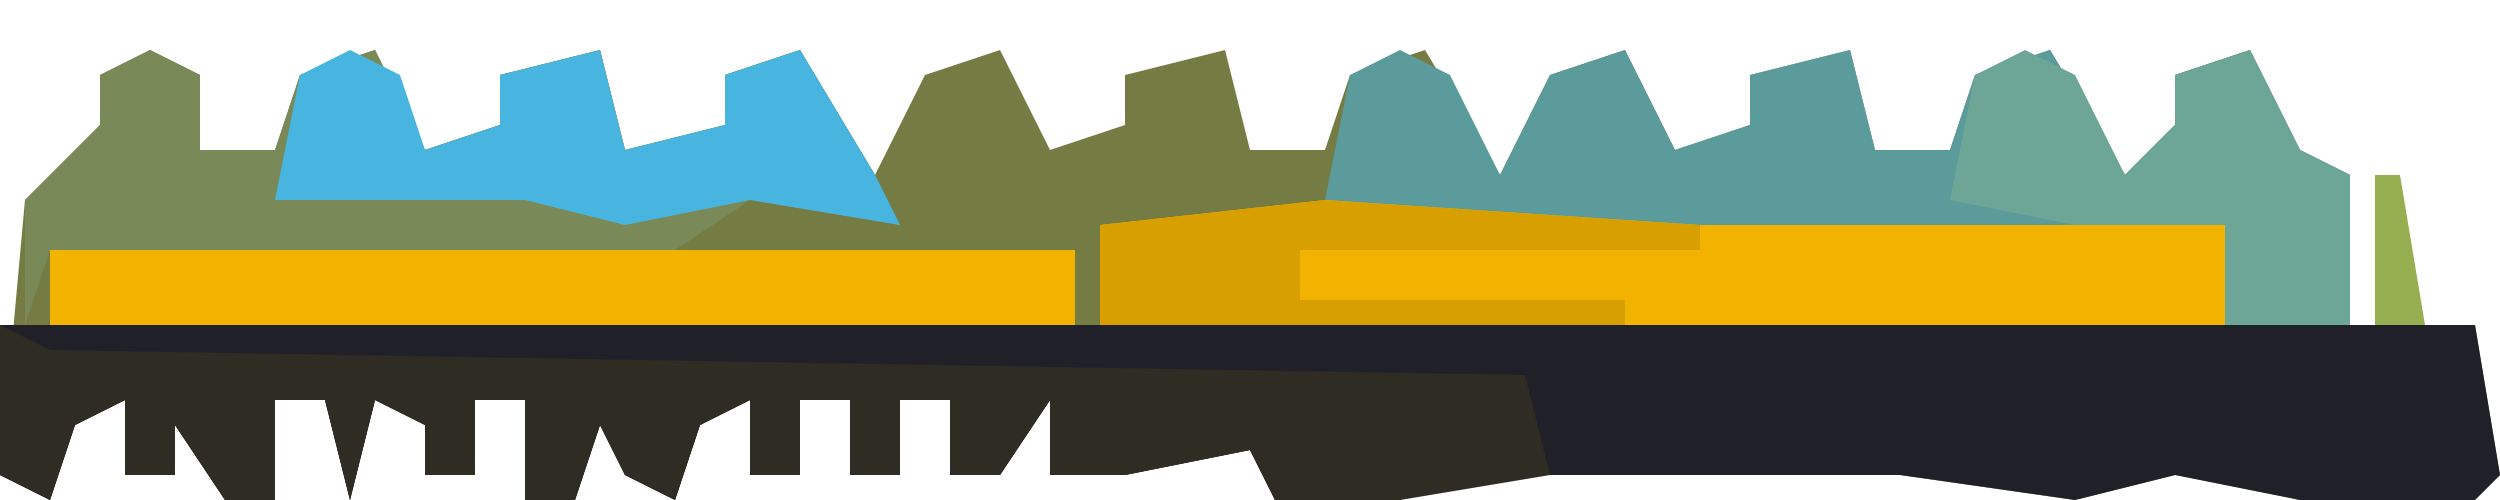 <?xml version="1.0" encoding="UTF-8"?>
<svg version="1.1" xmlns="http://www.w3.org/2000/svg" width="100" height="20">
<path d="M0,0 L2,1 L2,4 L5,4 L6,1 L9,0 L11,4 L14,3 L14,1 L18,0 L19,4 L23,3 L23,1 L26,0 L29,5 L31,1 L34,0 L36,4 L39,3 L39,1 L43,0 L44,4 L47,4 L48,1 L51,0 L54,5 L56,1 L59,0 L61,4 L64,3 L64,1 L68,0 L69,4 L72,4 L73,1 L76,0 L79,5 L81,3 L81,1 L84,0 L86,4 L88,5 L88,12 L93,11 L94,17 L93,18 L86,18 L81,17 L77,18 L70,17 L68,17 L60,17 L57,17 L52,17 L50,18 L47,18 L45,18 L44,16 L39,17 L36,17 L36,14 L34,17 L32,17 L32,14 L30,14 L30,17 L28,17 L28,14 L26,14 L26,17 L24,17 L24,14 L22,15 L21,18 L19,17 L18,15 L17,18 L15,18 L15,14 L13,14 L13,17 L11,17 L11,15 L9,14 L8,18 L7,14 L5,14 L5,18 L3,18 L1,15 L1,17 L-1,17 L-1,14 L-3,15 L-4,18 L-6,17 L-5,6 L-2,3 L-2,1 Z M-1,5 Z M7,5 Z M15,5 Z M24,5 Z M32,5 Z M40,5 Z M49,5 Z M57,5 Z M65,5 Z M74,5 Z M82,5 Z M47,14 Z M69,14 Z M73,14 Z M77,14 L78,17 Z M81,14 Z M89,16 Z " fill="#747B43" transform="translate(6,2)"/>
<path d="M0,0 L99,0 L100,6 L99,7 L92,7 L87,6 L83,7 L76,6 L74,6 L66,6 L63,6 L58,6 L56,7 L53,7 L51,7 L50,5 L45,6 L42,6 L42,3 L40,6 L38,6 L38,3 L36,3 L36,6 L34,6 L34,3 L32,3 L32,6 L30,6 L30,3 L28,4 L27,7 L25,6 L24,4 L23,7 L21,7 L21,3 L19,3 L19,6 L17,6 L17,4 L15,3 L14,7 L13,3 L11,3 L11,7 L9,7 L7,4 L7,6 L5,6 L5,3 L3,4 L2,7 L0,6 Z M53,3 Z M75,3 Z M79,3 Z M83,3 L84,6 Z M87,3 Z M95,5 Z " fill="#1F2028" transform="translate(0,13)"/>
<path d="M0,0 L2,1 L61,2 L62,6 L56,7 L53,7 L51,7 L50,5 L45,6 L42,6 L42,3 L40,6 L38,6 L38,3 L36,3 L36,6 L34,6 L34,3 L32,3 L32,6 L30,6 L30,3 L28,4 L27,7 L25,6 L24,4 L23,7 L21,7 L21,3 L19,3 L19,6 L17,6 L17,4 L15,3 L14,7 L13,3 L11,3 L11,7 L9,7 L7,4 L7,6 L5,6 L5,3 L3,4 L2,7 L0,6 Z M53,3 Z " fill="#2F2C23" transform="translate(0,13)"/>
<path d="M0,0 L2,1 L4,5 L6,1 L9,0 L11,4 L14,3 L14,1 L18,0 L19,4 L22,4 L23,1 L26,0 L29,5 L31,3 L31,1 L34,0 L36,4 L38,5 L38,11 L33,11 L33,7 L29,8 L12,8 L2,7 L-3,6 L-2,1 Z M7,5 Z M15,5 Z M24,5 Z M32,5 Z " fill="#5B9B9C" transform="translate(56,2)"/>
<path d="M0,0 L15,1 L36,1 L36,5 L-9,5 L-9,1 Z " fill="#F1B200" transform="translate(53,8)"/>
<path d="M0,0 L2,1 L2,4 L5,4 L6,1 L9,0 L11,4 L14,3 L14,1 L18,0 L19,4 L23,3 L23,1 L26,0 L29,5 L30,7 L24,6 L21,8 L-4,8 L-5,11 L-5,6 L-2,3 L-2,1 Z M-1,5 Z M7,5 Z M15,5 Z " fill="#798A58" transform="translate(6,2)"/>
<path d="M0,0 L41,0 L41,3 L0,3 Z " fill="#F2B300" transform="translate(2,10)"/>
<path d="M0,0 L2,1 L4,5 L6,3 L6,1 L9,0 L11,4 L13,5 L13,11 L8,11 L8,7 L2,7 L-3,6 L-2,1 Z M7,5 Z " fill="#6DA696" transform="translate(81,2)"/>
<path d="M0,0 L2,1 L3,4 L6,3 L6,1 L10,0 L11,4 L15,3 L15,1 L18,0 L21,5 L22,7 L16,6 L11,7 L7,6 L-3,6 L-2,1 Z " fill="#47B5E0" transform="translate(14,2)"/>
<path d="M0,0 L15,1 L15,2 L-1,2 L-1,4 L12,4 L12,5 L-9,5 L-9,1 Z " fill="#D89F01" transform="translate(53,8)"/>
<path d="M0,0 L1,0 L2,6 L0,6 Z " fill="#95AF50" transform="translate(95,7)"/>
<path d="M0,0 L2,1 Z " fill="#43C1ED" transform="translate(75,5)"/>
<path d="M0,0 L2,1 Z " fill="#43C1ED" transform="translate(50,5)"/>
<path d="M0,0 Z " fill="#43C1ED" transform="translate(94,6)"/>
<path d="M0,0 Z " fill="#49482B" transform="translate(1,6)"/>
<path d="M0,0 Z " fill="#45BDEA" transform="translate(92,5)"/>
<path d="M0,0 Z " fill="#45BDEA" transform="translate(84,5)"/>
<path d="M0,0 Z " fill="#45BDEA" transform="translate(67,5)"/>
<path d="M0,0 Z " fill="#45BDEA" transform="translate(59,5)"/>
<path d="M0,0 Z " fill="#45BDEA" transform="translate(42,5)"/>
<path d="M0,0 Z " fill="#45BDEA" transform="translate(34,5)"/>
<path d="M0,0 Z " fill="#45BDEA" transform="translate(25,5)"/>
<path d="M0,0 Z " fill="#45BDEA" transform="translate(17,5)"/>
<path d="M0,0 Z " fill="#43C1ED" transform="translate(9,5)"/>
<path d="M0,0 Z " fill="#43C1ED" transform="translate(2,5)"/>
<path d="M0,0 Z " fill="#43C1ED" transform="translate(60,4)"/>
<path d="M0,0 Z " fill="#43C1ED" transform="translate(35,4)"/>
<path d="M0,0 Z " fill="#43C1ED" transform="translate(10,4)"/>
<path d="M0,0 Z " fill="#43C1ED" transform="translate(92,3)"/>
<path d="M0,0 Z " fill="#43C1ED" transform="translate(67,3)"/>
<path d="M0,0 Z " fill="#43C1ED" transform="translate(42,3)"/>
<path d="M0,0 Z " fill="#43C1ED" transform="translate(25,3)"/>
</svg>
